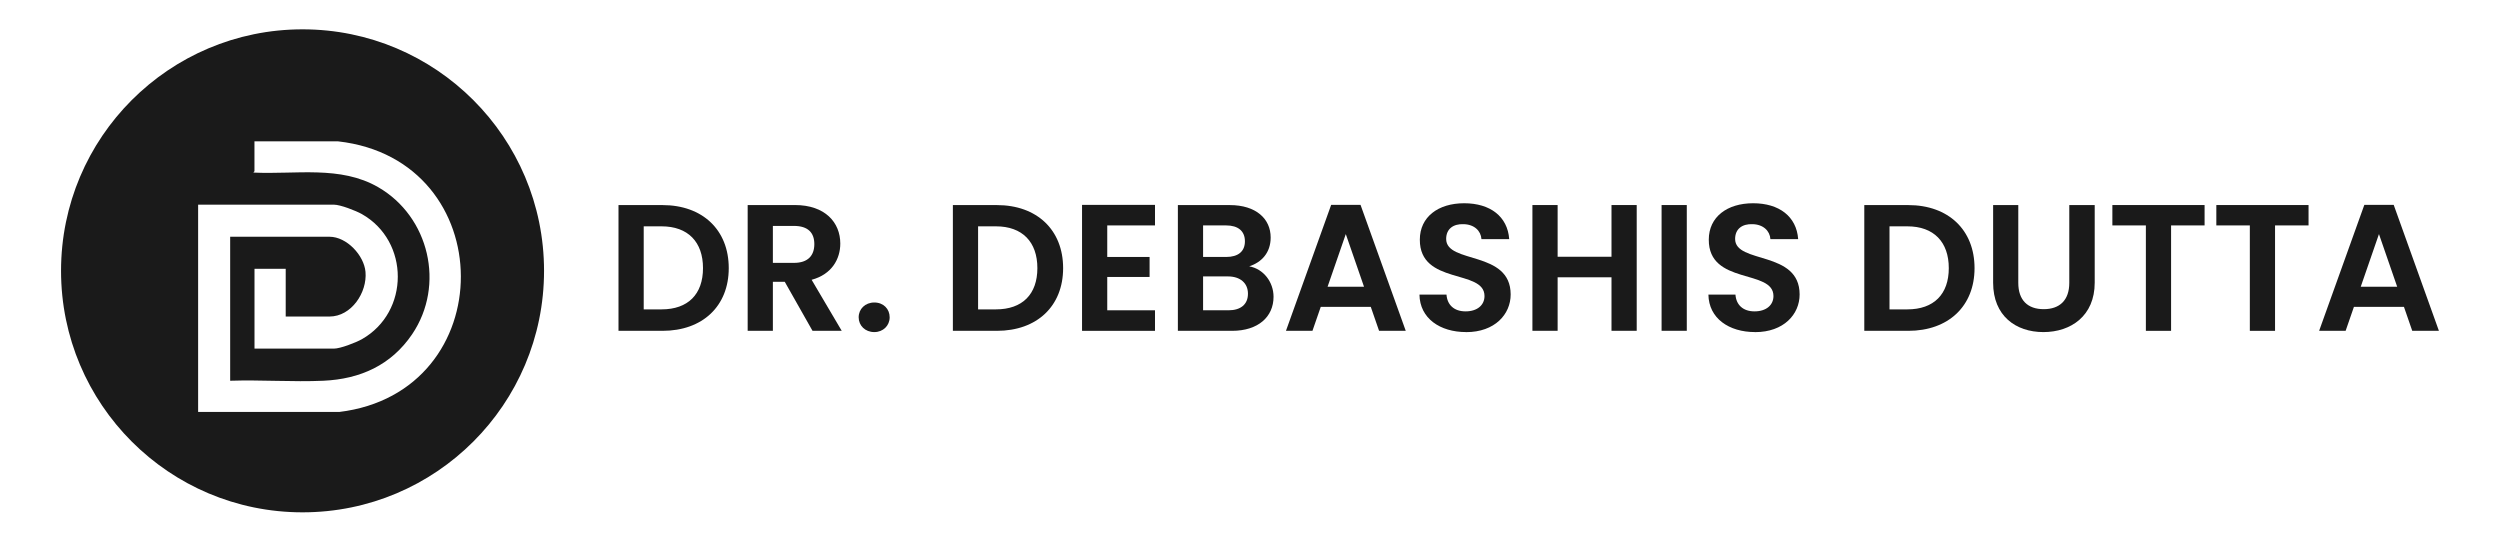 <?xml version="1.0" encoding="UTF-8"?>
<svg id="Layer_1" xmlns="http://www.w3.org/2000/svg" version="1.1" viewBox="0 0 600 130">
  <!-- Generator: Adobe Illustrator 29.2.1, SVG Export Plug-In . SVG Version: 2.1.0 Build 116)  -->
  <defs>
    <style>
      .st0 {
        fill: #1a1a1a;
      }
    </style>
  </defs>
  <path class="st0" d="M72.61,7.04c-32.01,0-57.96,25.95-57.96,57.96s25.95,57.96,57.96,57.96,57.96-25.95,57.96-57.96S104.62,7.04,72.61,7.04ZM81.38,98.87h-33.83s0-49.75,0-49.75h32.58c1.56,0,5.27,1.45,6.7,2.25,11.52,6.51,11.52,23.54,0,30.05-1.42.8-5.14,2.25-6.7,2.25h-19.05v-19.15h7.49v11.45h10.51c5.26,0,9.08-5.78,8.64-10.72-.35-3.97-4.51-8.43-8.64-8.43h-23.84v34.56c7.39-.25,15,.33,22.38,0,8.84-.4,16.28-3.75,21.3-11.17,7.97-11.8,4.09-28.21-8.15-35.28-9.09-5.26-19.86-3.02-29.91-3.51-.1-.07.21-.27.21-.31v-7.18h20.1c39.13,4.44,39.3,60.24.2,64.95Z"/>
  <g>
    <path class="st0" d="M174.9,64.35c0,9.12-6.27,15.05-15.91,15.05h-10.55v-30.18h10.55c9.64,0,15.91,5.97,15.91,15.14ZM158.77,74.25c6.36,0,9.95-3.63,9.95-9.9s-3.59-10.03-9.95-10.03h-4.28v19.94h4.28Z"/>
    <path class="st0" d="M190.77,49.21c7.27,0,10.9,4.19,10.9,9.25,0,3.68-2.03,7.39-6.88,8.69l7.22,12.24h-7.01l-6.66-11.76h-2.85v11.76h-6.05v-30.18h11.33ZM190.55,54.23h-5.06v8.86h5.06c3.37,0,4.89-1.77,4.89-4.5s-1.51-4.37-4.89-4.37Z"/>
    <path class="st0" d="M209.84,79.7c-2.21,0-3.76-1.56-3.76-3.55s1.56-3.55,3.76-3.55,3.68,1.56,3.68,3.55-1.56,3.55-3.68,3.55Z"/>
    <path class="st0" d="M255.15,64.35c0,9.12-6.27,15.05-15.91,15.05h-10.55v-30.18h10.55c9.64,0,15.91,5.97,15.91,15.14ZM239.02,74.25c6.36,0,9.95-3.63,9.95-9.9s-3.59-10.03-9.95-10.03h-4.28v19.94h4.28Z"/>
    <path class="st0" d="M277.2,54.1h-11.46v7.57h10.16v4.8h-10.16v8h11.46v4.93h-17.51v-30.23h17.51v4.93Z"/>
    <path class="st0" d="M295.71,79.4h-13.02v-30.18h12.45c6.31,0,9.82,3.29,9.82,7.78,0,3.68-2.21,5.97-5.15,6.92,3.42.61,5.84,3.76,5.84,7.31,0,4.8-3.68,8.17-9.95,8.17ZM294.28,54.1h-5.54v7.57h5.54c2.85,0,4.5-1.3,4.5-3.76s-1.64-3.81-4.5-3.81ZM294.71,66.34h-5.97v8.13h6.1c2.94,0,4.67-1.43,4.67-3.98s-1.86-4.15-4.8-4.15Z"/>
    <path class="st0" d="M329,73.65h-12.02l-1.99,5.75h-6.36l10.85-30.23h7.05l10.85,30.23h-6.4l-1.99-5.75ZM322.99,56.18l-4.37,12.63h8.74l-4.37-12.63Z"/>
    <path class="st0" d="M351.87,79.7c-6.27,0-11.11-3.29-11.2-8.99h6.49c.17,2.42,1.77,4.02,4.58,4.02s4.54-1.51,4.54-3.68c0-6.53-15.57-2.59-15.52-13.54,0-5.45,4.41-8.73,10.64-8.73s10.42,3.16,10.81,8.61h-6.66c-.13-1.99-1.73-3.55-4.32-3.59-2.38-.09-4.15,1.08-4.15,3.55,0,6.05,15.48,2.68,15.48,13.32,0,4.76-3.81,9.04-10.68,9.04Z"/>
    <path class="st0" d="M386.76,66.55h-12.93v12.84h-6.05v-30.18h6.05v12.41h12.93v-12.41h6.05v30.18h-6.05v-12.84Z"/>
    <path class="st0" d="M398.78,49.21h6.05v30.18h-6.05v-30.18Z"/>
    <path class="st0" d="M421.22,79.7c-6.27,0-11.11-3.29-11.2-8.99h6.49c.17,2.42,1.77,4.02,4.58,4.02s4.54-1.51,4.54-3.68c0-6.53-15.57-2.59-15.52-13.54,0-5.45,4.41-8.73,10.64-8.73s10.42,3.16,10.81,8.61h-6.66c-.13-1.99-1.73-3.55-4.32-3.59-2.38-.09-4.15,1.08-4.15,3.55,0,6.05,15.48,2.68,15.48,13.32,0,4.76-3.81,9.04-10.68,9.04Z"/>
    <path class="st0" d="M473.89,64.35c0,9.12-6.27,15.05-15.91,15.05h-10.55v-30.18h10.55c9.64,0,15.91,5.97,15.91,15.14ZM457.76,74.25c6.36,0,9.95-3.63,9.95-9.9s-3.59-10.03-9.95-10.03h-4.28v19.94h4.28Z"/>
    <path class="st0" d="M478.34,49.21h6.05v18.68c0,4.15,2.25,6.31,6.1,6.31s6.14-2.16,6.14-6.31v-18.68h6.1v18.64c0,7.96-5.71,11.85-12.32,11.85s-12.06-3.89-12.06-11.85v-18.64Z"/>
    <path class="st0" d="M506.96,49.21h22.14v4.89h-8.04v25.3h-6.05v-25.3h-8.04v-4.89Z"/>
    <path class="st0" d="M531.91,49.21h22.14v4.89h-8.04v25.3h-6.05v-25.3h-8.04v-4.89Z"/>
    <path class="st0" d="M576.96,73.65h-12.02l-1.99,5.75h-6.36l10.85-30.23h7.05l10.85,30.23h-6.4l-1.99-5.75ZM570.95,56.18l-4.37,12.63h8.74l-4.37-12.63Z"/>
  </g>
</svg>